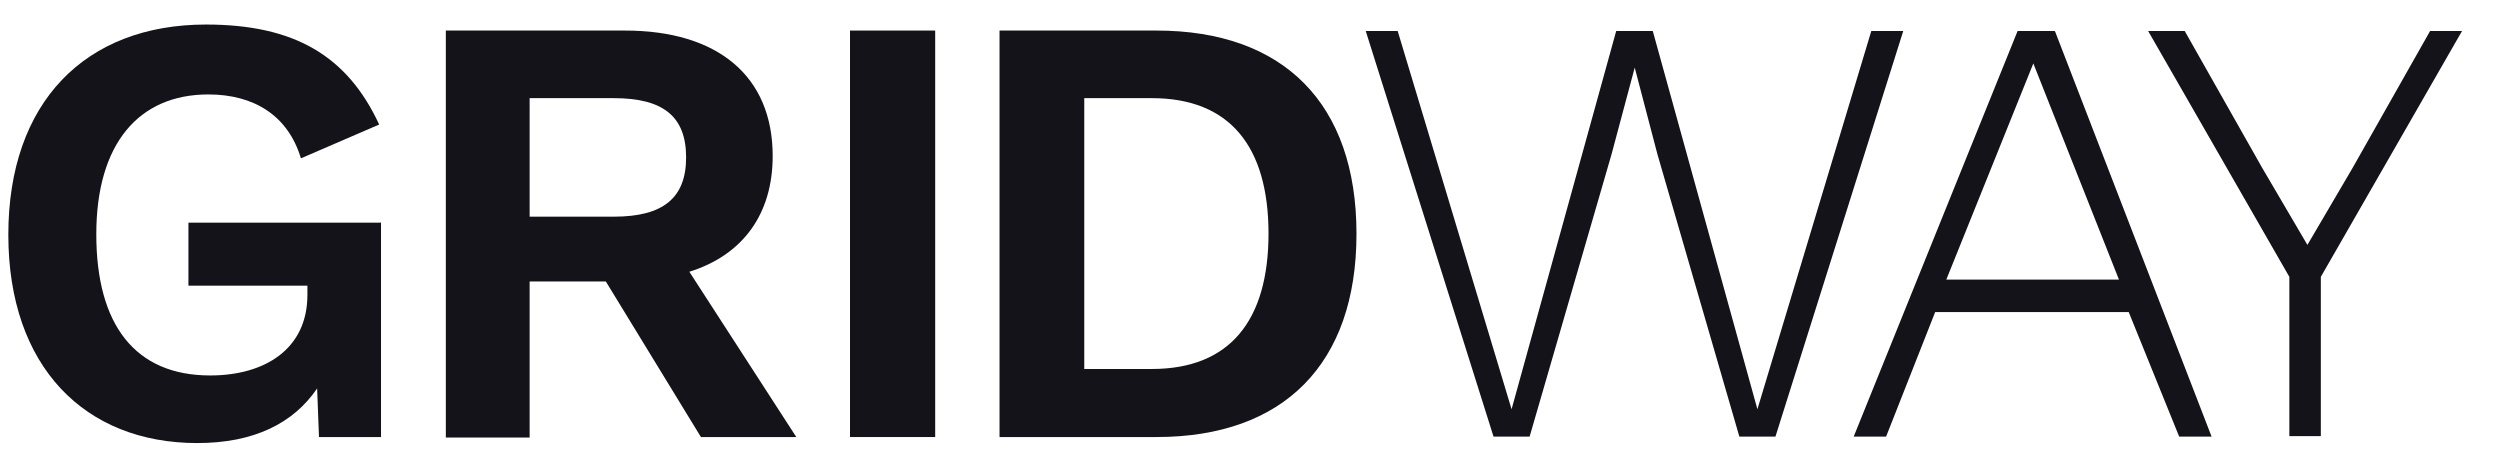 <?xml version="1.0" encoding="UTF-8"?> <svg xmlns="http://www.w3.org/2000/svg" xmlns:i="http://ns.adobe.com/AdobeIllustrator/10.0/" id="Layer_1" version="1.1" viewBox="0 0 54 10"><defs><style> .st0 { fill: #131319; } </style></defs><path class="st0" d="M8.23,4.8v4.64h-1.34l-.04-1.05c-.51.75-1.36,1.18-2.59,1.18C1.84,9.57.18,7.93.18,5.07S1.84.53,4.45.53c1.9,0,3.05.67,3.74,2.16l-1.69.73c-.28-.93-1.02-1.38-2-1.38-1.5,0-2.42,1.06-2.42,3.02s.84,3.05,2.46,3.05c1.18,0,2.1-.57,2.1-1.74v-.2h-2.57v-1.36h4.15Z"></path><path class="st0" d="M13.09,6.08h-1.65v3.37h-1.81V.66h3.87c2,0,3.19.98,3.19,2.71,0,1.26-.65,2.14-1.8,2.5l2.31,3.57h-2.06l-2.06-3.37ZM11.44,4.68h1.82c1.06,0,1.56-.4,1.56-1.28s-.49-1.28-1.56-1.28h-1.82v2.55Z"></path><path class="st0" d="M20.2,9.44h-1.84V.66h1.84v8.78Z"></path><path class="st0" d="M29.3,5.05c0,2.81-1.57,4.39-4.32,4.39h-3.39V.66h3.39c2.75,0,4.32,1.58,4.32,4.39ZM27.4,5.05c0-1.89-.84-2.93-2.52-2.93h-1.46v5.85h1.46c1.68,0,2.52-1.04,2.52-2.93Z"></path><polygon class="st0" points="32.26 9.43 29.5 .67 30.19 .67 32.65 8.84 34.91 .67 35.7 .67 37.96 8.84 40.42 .67 41.11 .67 38.35 9.43 37.57 9.43 35.8 3.33 35.31 1.46 34.81 3.33 33.04 9.43 32.26 9.43"></polygon><polygon class="st0" points="53.18 .67 50.13 5.98 50.13 9.42 49.45 9.42 49.45 5.98 46.4 .67 47.19 .67 48.86 3.62 49.84 5.29 50.82 3.62 52.49 .67 53.18 .67"></polygon><path class="st0" d="M44.38.67h-.8l-3.54,8.76h.7l1.06-2.69h4.18l1.09,2.69h.7l-3.38-8.75ZM42.04,6.04l1.88-4.67,1.85,4.67h-3.73Z"></path></svg> 